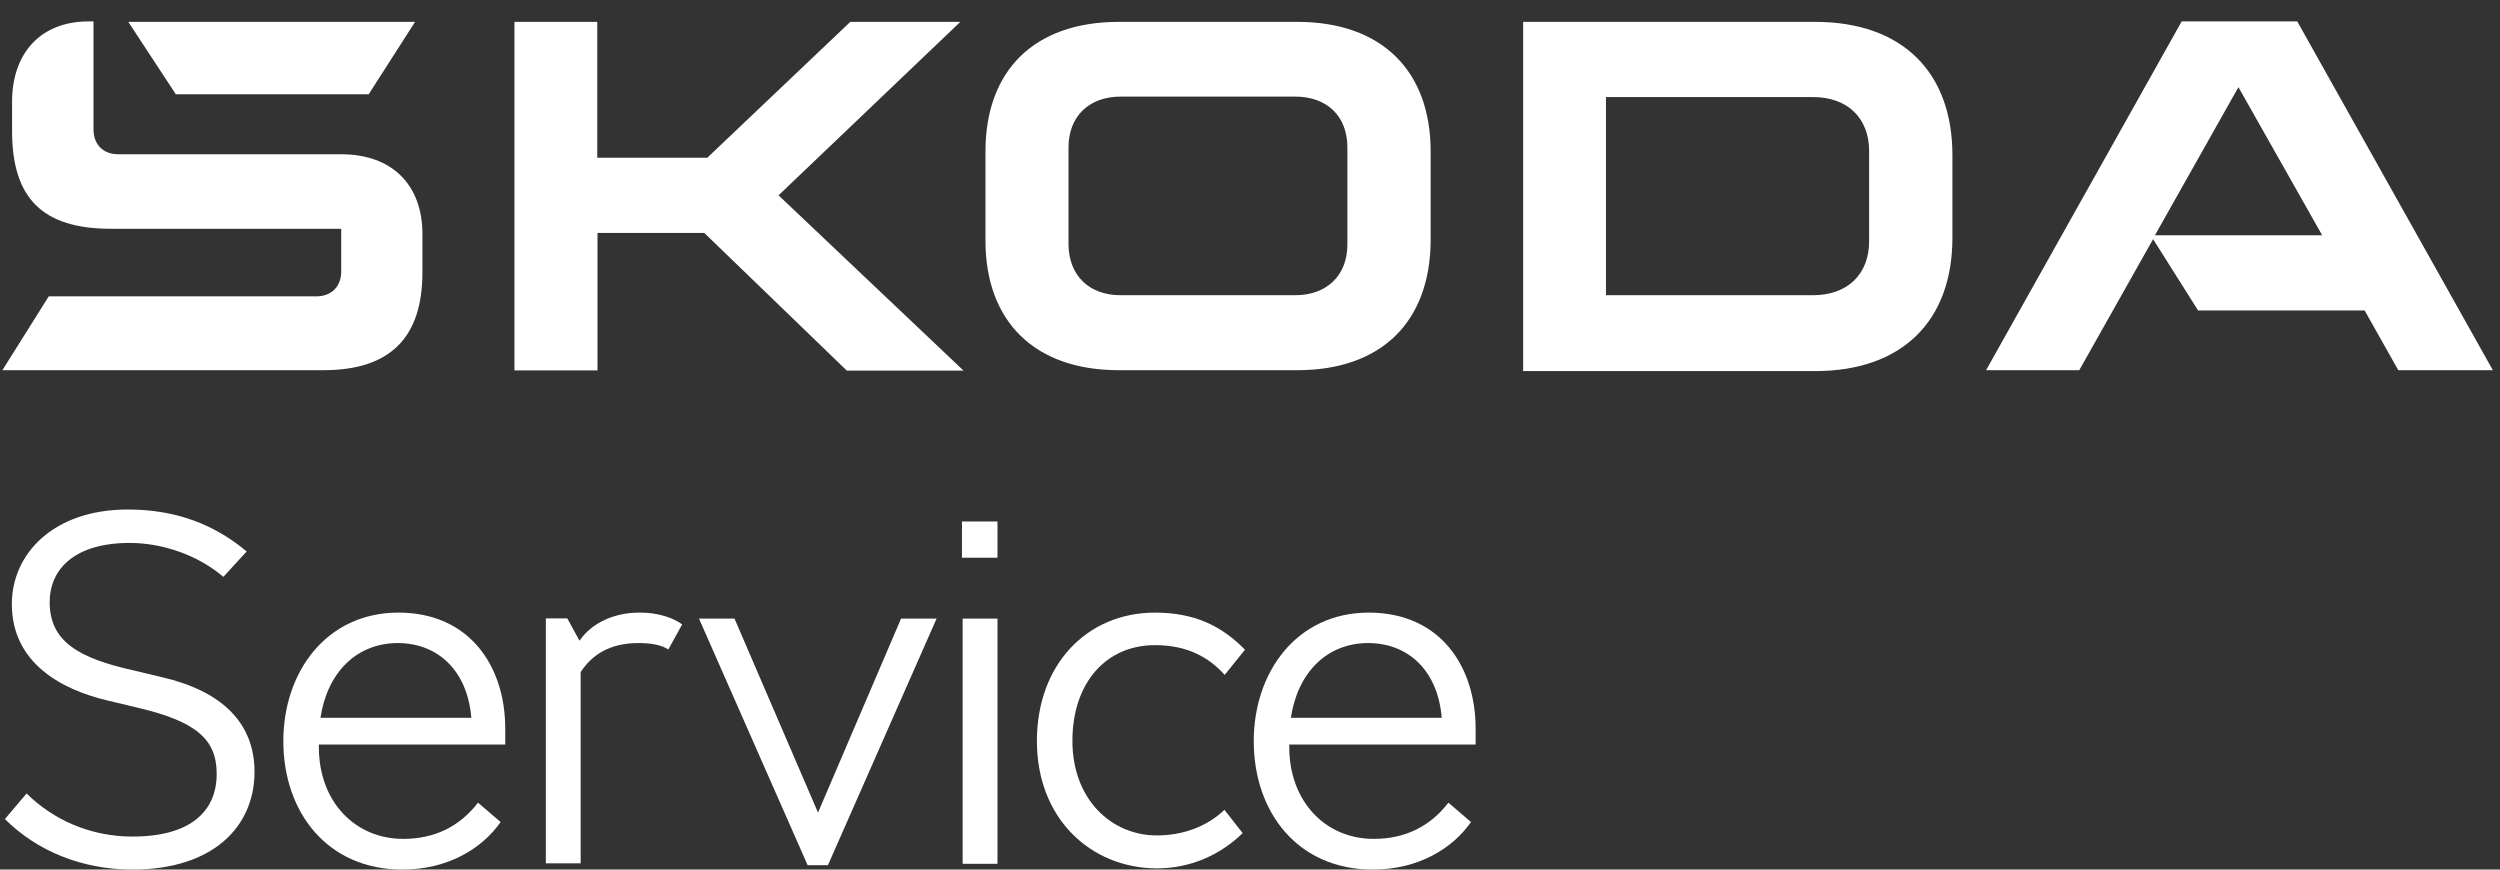 <svg xmlns="http://www.w3.org/2000/svg" width="92" height="32" viewBox="0 0 92 32" fill="none"><rect x="0" y="0" width="92" height="32" fill="#333333" stroke="none"/><path d="M18.932 13.623V0.805H21.979V5.805H26.028L31.291 0.805H35.34L28.651 7.188L35.459 13.639H31.164L25.918 8.572H21.988V13.631H18.932V13.623ZM6.471 3.47L4.722 0.805H15.274L13.567 3.47H6.471ZM79.302 8.657H85.456L82.374 3.207L79.302 8.657ZM73.088 13.623L80.286 0.788H84.539L91.737 13.623H88.257L87.018 11.424H80.889L79.234 8.801L76.517 13.623H73.088ZM47.742 13.623H41.172C38.065 13.623 36.265 11.823 36.265 8.852V5.576C36.265 2.588 38.065 0.805 41.172 0.805H47.742C50.849 0.805 52.648 2.605 52.648 5.576V8.852C52.631 11.84 50.84 13.623 47.742 13.623ZM41.24 10.864H47.665C48.828 10.864 49.584 10.134 49.584 8.996V5.423C49.584 4.277 48.837 3.555 47.665 3.555H41.24C40.077 3.555 39.321 4.285 39.321 5.423V8.996C39.33 10.134 40.077 10.864 41.24 10.864ZM56.052 13.623V0.805H66.798C69.998 0.805 71.849 2.647 71.849 5.711V8.75C71.849 11.806 70.007 13.656 66.798 13.656H56.052V13.623ZM59.099 10.864H66.722C67.987 10.864 68.784 10.091 68.784 8.878V5.559C68.784 4.345 67.987 3.572 66.722 3.572H59.099V10.864ZM0.088 13.623L1.794 10.906H11.64C12.201 10.906 12.557 10.541 12.557 9.99V8.419H4.086C1.565 8.419 0.444 7.299 0.444 4.82V3.751C0.444 1.909 1.539 0.788 3.254 0.788H3.441V4.761C3.441 5.321 3.797 5.677 4.357 5.677H12.557C14.425 5.677 15.545 6.798 15.545 8.614V10.024C15.545 12.426 14.357 13.623 11.904 13.623H0.088Z" fill="white"></path><path d="M0.181 30.141L0.979 29.199C1.955 30.167 3.322 30.786 4.875 30.786C7.006 30.786 7.974 29.861 7.974 28.477C7.974 27.196 7.21 26.534 4.986 26.024L3.958 25.778C2.329 25.396 0.436 24.437 0.436 22.23C0.436 20.396 1.947 18.75 4.705 18.75C6.488 18.75 7.906 19.31 9.077 20.294L8.22 21.228C7.294 20.439 6.004 19.98 4.765 19.98C2.762 19.98 1.828 20.931 1.828 22.162C1.828 23.605 2.897 24.225 4.926 24.674L5.962 24.921C8.16 25.43 9.366 26.601 9.366 28.401C9.366 30.438 7.821 32 4.875 32C3.008 32 1.353 31.312 0.181 30.141Z" fill="white"></path><path d="M11.793 26.415H17.345C17.2 24.666 16.105 23.664 14.628 23.664C13.101 23.673 12.039 24.768 11.793 26.415ZM11.734 27.493C11.734 29.496 13.058 30.871 14.841 30.871C15.986 30.871 16.912 30.421 17.591 29.538L18.423 30.251C17.744 31.219 16.496 32 14.807 32C12.056 32 10.427 29.903 10.427 27.272C10.427 24.725 12.014 22.544 14.662 22.544C17.285 22.544 18.593 24.522 18.593 26.814V27.399H11.734V27.493Z" fill="white"></path><path d="M25.103 22.977L24.594 23.902C24.348 23.732 23.94 23.664 23.499 23.664C22.429 23.664 21.776 24.106 21.368 24.734V31.771H20.087V22.756H20.876L21.326 23.579C21.767 22.926 22.599 22.544 23.524 22.544C24.203 22.535 24.781 22.739 25.103 22.977Z" fill="white"></path><path d="M34.466 22.765L30.468 31.839H29.721L25.723 22.765H27.03L30.103 29.903L33.159 22.765H34.466Z" fill="white"></path><path d="M35.425 22.765H36.707V31.788H35.425V22.765ZM35.4 19.191H36.707V20.524H35.4V19.191Z" fill="white"></path><path d="M38.158 27.272C38.158 24.437 40.017 22.544 42.504 22.544C43.947 22.544 44.957 23.028 45.815 23.91L45.068 24.836C44.482 24.182 43.684 23.741 42.504 23.741C40.705 23.741 39.465 25.124 39.465 27.263C39.465 29.428 40.908 30.744 42.572 30.744C43.497 30.744 44.397 30.438 45.059 29.802L45.73 30.659C44.873 31.491 43.769 31.957 42.564 31.957C40.119 31.941 38.158 30.107 38.158 27.272Z" fill="white"></path><path d="M47.504 26.415H53.056C52.911 24.666 51.816 23.664 50.339 23.664C48.811 23.673 47.75 24.768 47.504 26.415ZM47.445 27.493C47.445 29.496 48.777 30.871 50.551 30.871C51.697 30.871 52.623 30.421 53.302 29.538L54.133 30.251C53.455 31.219 52.207 32 50.517 32C47.767 32 46.138 29.903 46.138 27.272C46.138 24.725 47.725 22.544 50.373 22.544C52.996 22.544 54.303 24.522 54.303 26.814V27.399H47.445V27.493Z" fill="white"></path></svg>